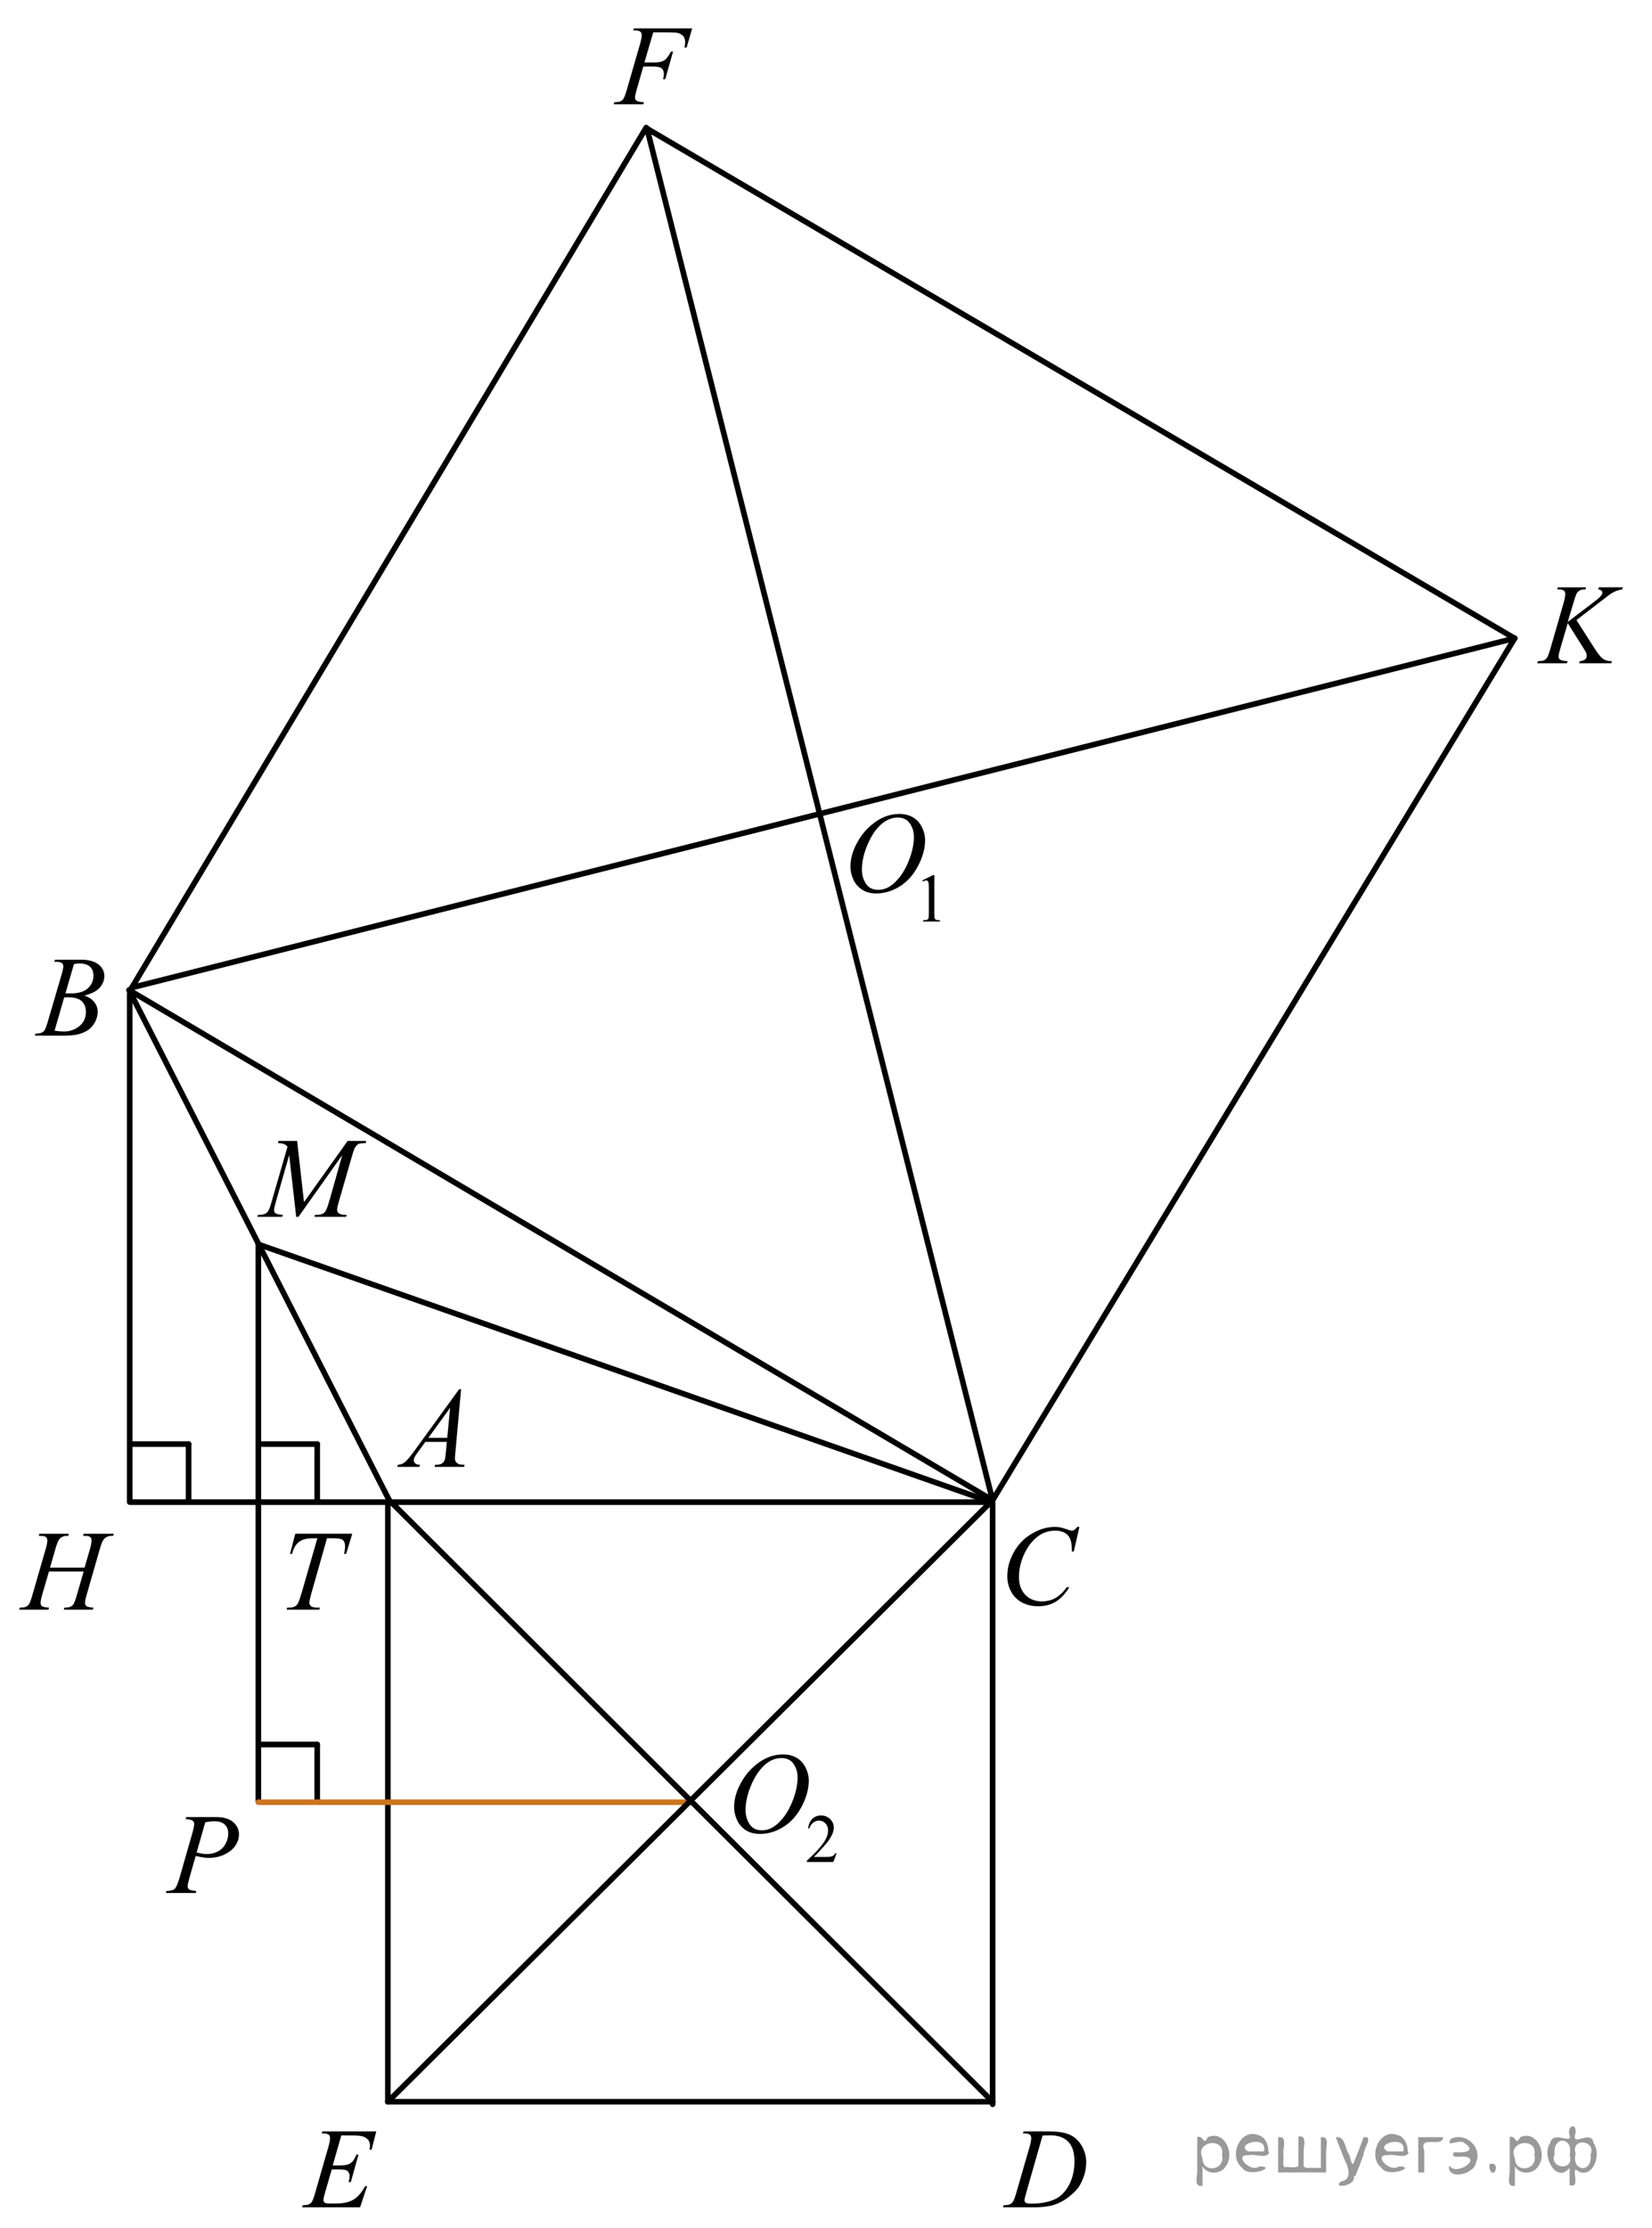 <?xml version="1.0" encoding="utf-8"?>
<!-- Generator: Adobe Illustrator 27.2.0, SVG Export Plug-In . SVG Version: 6.00 Build 0)  -->
<svg version="1.1" id="Слой_1" xmlns="http://www.w3.org/2000/svg" xmlns:xlink="http://www.w3.org/1999/xlink" x="0px" y="0px"
	 width="220.497px" height="297.342px" viewBox="0 0 220.497 297.342" enable-background="new 0 0 220.497 297.342"
	 xml:space="preserve">
<g>
	
		<line fill="none" stroke="#000000" stroke-width="0.75" stroke-linecap="round" stroke-linejoin="round" stroke-miterlimit="10" x1="42.34" y1="232.797" x2="42.34" y2="240.487"/>
	
		<line fill="none" stroke="#000000" stroke-width="0.75" stroke-linecap="round" stroke-linejoin="round" stroke-miterlimit="10" x1="34.653" y1="232.797" x2="42.34" y2="232.797"/>
</g>
<line fill="none" stroke="#000000" stroke-width="0.75" stroke-linecap="round" stroke-linejoin="round" stroke-miterlimit="10" x1="132.485" y1="200.2" x2="17.231" y2="132.122"/>
<line fill="none" stroke="#000000" stroke-width="0.75" stroke-linecap="round" stroke-linejoin="round" stroke-miterlimit="10" x1="202.172" y1="85.172" x2="132.485" y2="200.2"/>
<line fill="none" stroke="#000000" stroke-width="0.75" stroke-linecap="round" stroke-linejoin="round" stroke-miterlimit="10" x1="86.359" y1="17.161" x2="202.036" y2="85.112"/>
<line fill="none" stroke="#000000" stroke-width="0.75" stroke-linecap="round" stroke-linejoin="round" stroke-miterlimit="10" x1="17.599" y1="131.795" x2="86.253" y2="17.024"/>
<line fill="none" stroke="#000000" stroke-width="0.75" stroke-linecap="round" stroke-linejoin="round" stroke-miterlimit="10" x1="86.359" y1="17.161" x2="132.485" y2="200.2"/>
<line fill="none" stroke="#000000" stroke-width="0.75" stroke-linecap="round" stroke-linejoin="round" stroke-miterlimit="10" x1="202.172" y1="85.172" x2="17.599" y2="131.795"/>
<line fill="none" stroke="#000000" stroke-width="0.75" stroke-linecap="round" stroke-linejoin="round" stroke-miterlimit="10" x1="17.314" y1="132.638" x2="17.314" y2="200.451"/>
<line fill="none" stroke="#000000" stroke-width="0.75" stroke-linecap="round" stroke-linejoin="round" stroke-miterlimit="10" x1="132.316" y1="200.451" x2="17.485" y2="200.451"/>
<line fill="none" stroke="#000000" stroke-width="0.75" stroke-linecap="round" stroke-linejoin="round" stroke-miterlimit="10" x1="34.481" y1="166.047" x2="132.316" y2="200.451"/>
<line fill="none" stroke="#000000" stroke-width="0.75" stroke-linecap="round" stroke-linejoin="round" stroke-miterlimit="10" x1="34.481" y1="240.328" x2="34.481" y2="166.049"/>
<line fill="none" stroke="#000000" stroke-width="0.75" stroke-linecap="round" stroke-linejoin="round" stroke-miterlimit="10" x1="51.941" y1="200.187" x2="17.231" y2="132.122"/>
<line fill="none" stroke="#000000" stroke-width="0.75" stroke-linecap="round" stroke-linejoin="round" stroke-miterlimit="10" x1="51.77" y1="280.47" x2="51.77" y2="200.503"/>
<line fill="none" stroke="#000000" stroke-width="0.75" stroke-linecap="round" stroke-linejoin="round" stroke-miterlimit="10" x1="132.488" y1="280.812" x2="132.488" y2="200.503"/>
<line fill="none" stroke="#000000" stroke-width="0.75" stroke-linecap="round" stroke-linejoin="round" stroke-miterlimit="10" x1="51.77" y1="280.47" x2="132.488" y2="280.47"/>
<line fill="none" stroke="#CC761F" stroke-width="0.75" stroke-linecap="round" stroke-linejoin="round" stroke-miterlimit="10" x1="34.481" y1="240.499" x2="92.127" y2="240.499"/>
<g>
	<g>
		<g>
			<g>
				<g>
					<g>
						<g>
							<g>
								<g>
									<g>
										<g>
											<g>
												<g>
													<g>
														<g>
															<g>
																<g>
																	<g>
																		<g>
																			<g>
																				<defs>
																					<rect id="SVGID_1_" x="50.038" y="181.837" width="15.125" height="16.694"/>
																				</defs>
																				<clipPath id="SVGID_00000136410993634395863670000015741016440771630502_">
																					<use xlink:href="#SVGID_1_"  overflow="visible"/>
																				</clipPath>
																				<g clip-path="url(#SVGID_00000136410993634395863670000015741016440771630502_)">
																					<g enable-background="new    ">
																						<path d="M61.542,185.385l-0.761,8.431c-0.04,0.394-0.059,0.652-0.059,0.777
																							c0,0.199,0.037,0.351,0.111,0.456c0.093,0.144,0.22,0.251,0.38,0.321
																							c0.16,0.069,0.429,0.104,0.809,0.104l-0.081,0.276h-3.944l0.082-0.276h0.17
																							c0.32,0,0.581-0.07,0.783-0.209c0.143-0.095,0.253-0.252,0.333-0.472
																							c0.054-0.154,0.105-0.518,0.155-1.091l0.118-1.285h-2.866l-1.019,1.397
																							c-0.231,0.314-0.377,0.539-0.435,0.676c-0.059,0.138-0.089,0.266-0.089,0.386
																							c0,0.159,0.064,0.296,0.192,0.41c0.128,0.115,0.34,0.178,0.635,0.188l-0.081,0.276h-2.962
																							l0.082-0.276c0.364-0.015,0.685-0.139,0.964-0.37c0.278-0.231,0.693-0.727,1.244-1.483
																							l5.982-8.236L61.542,185.385L61.542,185.385z M60.079,187.873l-2.903,3.999h2.519L60.079,187.873
																							z"/>
																					</g>
																				</g>
																			</g>
																		</g>
																	</g>
																</g>
															</g>
														</g>
													</g>
												</g>
											</g>
										</g>
									</g>
								</g>
							</g>
						</g>
					</g>
				</g>
			</g>
		</g>
	</g>
</g>
<g>
	<g>
		<g>
			<g>
				<g>
					<g>
						<g>
							<g>
								<g>
									<g>
										<g>
											<g>
												<g>
													<g>
														<g>
															<g>
																<g>
																	<g>
																		<g>
																			<g>
																				<g>
																					<defs>
																						
																							<rect id="SVGID_00000083811983331661828960000009376086817768124852_" x="2.038" y="124.291" width="15.124" height="16.695"/>
																					</defs>
																					<clipPath id="SVGID_00000071543411060624893310000006058091031440212354_">
																						<use xlink:href="#SVGID_00000083811983331661828960000009376086817768124852_"  overflow="visible"/>
																					</clipPath>
																					<g clip-path="url(#SVGID_00000071543411060624893310000006058091031440212354_)">
																						<g enable-background="new    ">
																							<path d="M7.24,128.346l0.103-0.277h3.575c0.601,0,1.136,0.095,1.606,0.284
																								s0.822,0.454,1.056,0.793s0.351,0.697,0.351,1.076c0,0.583-0.208,1.109-0.624,1.58
																								s-1.094,0.818-2.034,1.042c0.606,0.231,1.051,0.534,1.336,0.912
																								c0.286,0.379,0.428,0.795,0.428,1.248c0,0.504-0.128,0.984-0.384,1.442
																								c-0.256,0.459-0.585,0.815-0.986,1.069c-0.401,0.254-0.885,0.44-1.451,0.56
																								c-0.404,0.085-1.034,0.127-1.891,0.127H4.655l0.096-0.276c0.384-0.01,0.645-0.048,0.783-0.112
																								c0.197-0.085,0.337-0.196,0.421-0.336c0.118-0.19,0.276-0.623,0.473-1.301l1.794-6.136
																								c0.153-0.519,0.229-0.882,0.229-1.091c0-0.185-0.068-0.33-0.203-0.438
																								s-0.393-0.161-0.771-0.161C7.392,128.352,7.313,128.351,7.24,128.346z M7.284,137.546
																								c0.532,0.069,0.948,0.104,1.248,0.104c0.768,0,1.449-0.234,2.042-0.703
																								c0.593-0.468,0.89-1.103,0.89-1.905c0-0.613-0.184-1.092-0.55-1.435
																								s-0.959-0.516-1.776-0.516c-0.158,0-0.35,0.008-0.576,0.022L7.284,137.546z M8.739,132.553
																								c0.32,0.01,0.551,0.016,0.694,0.016c1.024,0,1.786-0.227,2.286-0.677
																								c0.499-0.451,0.75-1.015,0.75-1.692c0-0.514-0.153-0.913-0.458-1.2
																								c-0.305-0.286-0.792-0.43-1.462-0.43c-0.177,0-0.403,0.03-0.679,0.09L8.739,132.553z"/>
																						</g>
																					</g>
																				</g>
																			</g>
																		</g>
																	</g>
																</g>
															</g>
														</g>
													</g>
												</g>
											</g>
										</g>
									</g>
								</g>
							</g>
						</g>
					</g>
				</g>
			</g>
		</g>
	</g>
</g>
<g>
	<g>
		<g>
			<g>
				<g>
					<g>
						<g>
							<g>
								<g>
									<g>
										<g>
											<g>
												<g>
													<g>
														<g>
															<g>
																<g>
																	<g>
																		<g>
																			<g>
																				<g>
																					<defs>
																						
																							<rect id="SVGID_00000121993390436348110730000009275912681761389746_" x="131.351" y="200.201" width="16.51" height="18.079"/>
																					</defs>
																					<clipPath id="SVGID_00000046303476442183274060000006578626171227069350_">
																						<use xlink:href="#SVGID_00000121993390436348110730000009275912681761389746_"  overflow="visible"/>
																					</clipPath>
																					<g clip-path="url(#SVGID_00000046303476442183274060000006578626171227069350_)">
																						<g enable-background="new    ">
																							<path d="M144.072,203.757l-0.747,3.279h-0.266l-0.03-0.822
																								c-0.025-0.299-0.081-0.565-0.17-0.799c-0.089-0.234-0.222-0.438-0.399-0.608
																								c-0.177-0.172-0.401-0.307-0.672-0.403c-0.271-0.098-0.571-0.146-0.901-0.146
																								c-0.882,0-1.653,0.244-2.312,0.732c-0.842,0.622-1.502,1.501-1.98,2.637
																								c-0.394,0.935-0.591,1.885-0.591,2.846c0,0.981,0.283,1.764,0.85,2.349
																								c0.566,0.585,1.303,0.878,2.209,0.878c0.685,0,1.294-0.154,1.829-0.464
																								c0.535-0.309,1.031-0.784,1.489-1.426h0.348c-0.542,0.871-1.143,1.512-1.803,1.923
																								c-0.66,0.411-1.451,0.616-2.372,0.616c-0.817,0-1.542-0.173-2.172-0.519
																								c-0.631-0.347-1.111-0.833-1.441-1.461c-0.33-0.627-0.495-1.302-0.495-2.023
																								c0-1.105,0.293-2.182,0.879-3.227c0.586-1.046,1.39-1.867,2.412-2.465
																								s2.053-0.896,3.092-0.896c0.488,0,1.034,0.117,1.64,0.351
																								c0.266,0.1,0.458,0.149,0.576,0.149c0.118,0,0.222-0.024,0.31-0.074
																								c0.088-0.05,0.236-0.191,0.443-0.426L144.072,203.757L144.072,203.757z"/>
																						</g>
																					</g>
																				</g>
																			</g>
																		</g>
																	</g>
																</g>
															</g>
														</g>
													</g>
												</g>
											</g>
										</g>
									</g>
								</g>
							</g>
						</g>
					</g>
				</g>
			</g>
		</g>
	</g>
</g>
<g>
	<g>
		<g>
			<g>
				<g>
					<g>
						<g>
							<g>
								<g>
									<g>
										<g>
											<g>
												<g>
													<g>
														<g>
															<g>
																<g>
																	<g>
																		<g>
																			<g>
																				<g>
																					<defs>
																						
																							<rect id="SVGID_00000003794544924857391690000017244699238987081646_" x="131.352" y="280.643" width="16.507" height="16.699"/>
																					</defs>
																					<clipPath id="SVGID_00000178911577697388348570000014002683330933731229_">
																						<use xlink:href="#SVGID_00000003794544924857391690000017244699238987081646_"  overflow="visible"/>
																					</clipPath>
																					<g clip-path="url(#SVGID_00000178911577697388348570000014002683330933731229_)">
																						<g enable-background="new    ">
																							<path d="M136.534,284.698l0.089-0.277h3.199c1.355,0,2.358,0.157,3.011,0.472
																								c0.652,0.314,1.173,0.808,1.562,1.483c0.389,0.675,0.584,1.398,0.584,2.171
																								c0,0.662-0.112,1.307-0.336,1.932c-0.224,0.626-0.478,1.126-0.761,1.502
																								c-0.283,0.377-0.718,0.792-1.304,1.245c-0.586,0.453-1.222,0.788-1.906,1.005
																								s-1.539,0.325-2.563,0.325h-4.241l0.096-0.276c0.389-0.01,0.65-0.045,0.783-0.104
																								c0.197-0.085,0.342-0.199,0.435-0.344c0.143-0.21,0.303-0.631,0.48-1.264l1.773-6.128
																								c0.138-0.483,0.207-0.862,0.207-1.136c0-0.194-0.064-0.345-0.192-0.449
																								c-0.128-0.104-0.379-0.156-0.753-0.156L136.534,284.698L136.534,284.698z M139.156,284.981
																								l-2.172,7.586c-0.163,0.568-0.244,0.92-0.244,1.054c0,0.08,0.026,0.157,0.078,0.232
																								c0.052,0.074,0.122,0.124,0.21,0.149c0.128,0.045,0.335,0.067,0.621,0.067
																								c0.773,0,1.491-0.081,2.153-0.243c0.663-0.162,1.206-0.402,1.629-0.722
																								c0.601-0.463,1.081-1.101,1.44-1.913s0.54-1.736,0.54-2.772
																								c0-1.171-0.276-2.042-0.828-2.612s-1.357-0.856-2.416-0.856
																								C139.908,284.952,139.57,284.962,139.156,284.981z"/>
																						</g>
																					</g>
																				</g>
																			</g>
																		</g>
																	</g>
																</g>
															</g>
														</g>
													</g>
												</g>
											</g>
										</g>
									</g>
								</g>
							</g>
						</g>
					</g>
				</g>
			</g>
		</g>
	</g>
</g>
<g>
	<g>
		<g>
			<g>
				<g>
					<g>
						<g>
							<g>
								<g>
									<g>
										<g>
											<g>
												<g>
													<g>
														<g>
															<g>
																<g>
																	<g>
																		<g>
																			<g>
																				<g>
																					<defs>
																						
																							<rect id="SVGID_00000025412675760520634590000016406654324970059696_" x="37.685" y="280.644" width="15.125" height="16.697"/>
																					</defs>
																					<clipPath id="SVGID_00000060726979114417159650000004117769611584251293_">
																						<use xlink:href="#SVGID_00000025412675760520634590000016406654324970059696_"  overflow="visible"/>
																					</clipPath>
																					<g clip-path="url(#SVGID_00000060726979114417159650000004117769611584251293_)">
																						<g enable-background="new    ">
																							<path d="M45.553,284.967l-1.145,4.006h0.938c0.669,0,1.154-0.103,1.455-0.31
																								c0.3-0.206,0.559-0.589,0.776-1.147h0.273l-1.026,3.678h-0.295
																								c0.088-0.309,0.133-0.573,0.133-0.792c0-0.215-0.043-0.387-0.129-0.516
																								c-0.086-0.13-0.204-0.226-0.354-0.288c-0.15-0.062-0.466-0.094-0.949-0.094h-0.953
																								l-0.967,3.356c-0.094,0.323-0.141,0.57-0.141,0.739c0,0.13,0.061,0.244,0.185,0.344
																								c0.084,0.07,0.293,0.105,0.628,0.105h0.886c0.96,0,1.729-0.172,2.308-0.516
																								c0.579-0.345,1.097-0.942,1.555-1.794h0.273l-0.945,2.817h-7.74l0.096-0.276
																								c0.384-0.01,0.643-0.045,0.775-0.104c0.197-0.09,0.34-0.204,0.428-0.344
																								c0.133-0.205,0.29-0.633,0.473-1.286l1.758-6.113c0.138-0.493,0.206-0.869,0.206-1.128
																								c0-0.19-0.065-0.338-0.196-0.445c-0.13-0.106-0.385-0.16-0.764-0.16h-0.155l0.089-0.277
																								h7.193l-0.62,2.444H49.327c0.034-0.23,0.052-0.421,0.052-0.575
																								c0-0.265-0.064-0.486-0.192-0.665c-0.168-0.23-0.411-0.404-0.731-0.523
																								c-0.236-0.09-0.78-0.135-1.632-0.135L45.553,284.967L45.553,284.967z"/>
																						</g>
																					</g>
																				</g>
																			</g>
																		</g>
																	</g>
																</g>
															</g>
														</g>
													</g>
												</g>
											</g>
										</g>
									</g>
								</g>
							</g>
						</g>
					</g>
				</g>
			</g>
		</g>
	</g>
</g>
<g>
	<g>
		<g>
			<g>
				<g>
					<g>
						<g>
							<g>
								<g>
									<g>
										<g>
											<g>
												<g>
													<g>
														<g>
															<g>
																<g>
																	<g>
																		<g>
																			<g>
																				<g>
																					<defs>
																						
																							<rect id="SVGID_00000104667094878276176490000014852025299079704970_" x="79.294" width="16.507" height="16.697"/>
																					</defs>
																					<clipPath id="SVGID_00000116233506831810914510000011848628824115173540_">
																						<use xlink:href="#SVGID_00000104667094878276176490000014852025299079704970_"  overflow="visible"/>
																					</clipPath>
																					<g clip-path="url(#SVGID_00000116233506831810914510000011848628824115173540_)">
																						<g enable-background="new    ">
																							<path d="M87.192,4.322l-1.182,4.014h1.315c0.591,0,1.033-0.092,1.326-0.276
																								s0.595-0.578,0.905-1.182h0.281l-1.042,3.692H88.5c0.074-0.299,0.111-0.545,0.111-0.739
																								c0-0.304-0.1-0.54-0.299-0.707c-0.199-0.166-0.572-0.25-1.119-0.25h-1.33l-0.872,3.057
																								c-0.158,0.543-0.236,0.904-0.236,1.084c0,0.185,0.067,0.326,0.203,0.426
																								c0.135,0.1,0.467,0.167,0.994,0.202l-0.089,0.276h-3.96l0.096-0.276
																								c0.384-0.01,0.64-0.045,0.769-0.104c0.197-0.085,0.342-0.199,0.435-0.344
																								c0.133-0.205,0.29-0.626,0.473-1.264l1.766-6.106c0.143-0.493,0.214-0.88,0.214-1.158
																								c0-0.13-0.032-0.241-0.096-0.333s-0.159-0.161-0.284-0.206c-0.126-0.044-0.376-0.066-0.75-0.066
																								l0.088-0.277h7.772l-0.739,2.564h-0.281c0.054-0.31,0.081-0.564,0.081-0.763
																								c0-0.329-0.09-0.589-0.27-0.781c-0.18-0.191-0.41-0.327-0.691-0.407
																								c-0.197-0.05-0.638-0.075-1.322-0.075h-1.973L87.192,4.322L87.192,4.322z"/>
																						</g>
																					</g>
																				</g>
																			</g>
																		</g>
																	</g>
																</g>
															</g>
														</g>
													</g>
												</g>
											</g>
										</g>
									</g>
								</g>
							</g>
						</g>
					</g>
				</g>
			</g>
		</g>
	</g>
</g>
<g>
	<g>
		<g>
			<g>
				<g>
					<g>
						<g>
							<g>
								<g>
									<g>
										<g>
											<g>
												<g>
													<g>
														<g>
															<g>
																<g>
																	<g>
																		<g>
																			<g>
																				<g>
																					<defs>
																						
																							<rect id="SVGID_00000147927244287422225670000005298939344829559950_" y="200.892" width="19.2" height="16.697"/>
																					</defs>
																					<clipPath id="SVGID_00000103947941462335296910000010694623560620129424_">
																						<use xlink:href="#SVGID_00000147927244287422225670000005298939344829559950_"  overflow="visible"/>
																					</clipPath>
																					<g clip-path="url(#SVGID_00000103947941462335296910000010694623560620129424_)">
																						<g enable-background="new    ">
																							<path d="M6.676,209.193h4.611l0.73-2.503c0.137-0.488,0.206-0.867,0.206-1.136
																								c0-0.13-0.031-0.241-0.092-0.333c-0.061-0.092-0.156-0.161-0.284-0.206
																								c-0.128-0.044-0.378-0.066-0.751-0.066l0.074-0.277h4.022l-0.088,0.277
																								c-0.339-0.005-0.592,0.029-0.759,0.104c-0.236,0.104-0.41,0.239-0.523,0.403
																								c-0.162,0.234-0.327,0.645-0.494,1.233l-1.76,6.121c-0.147,0.508-0.221,0.872-0.221,1.091
																								c0,0.19,0.065,0.333,0.195,0.43c0.13,0.098,0.44,0.163,0.932,0.198l-0.081,0.276H8.503
																								l0.103-0.276c0.383-0.01,0.638-0.045,0.766-0.104c0.196-0.09,0.339-0.204,0.427-0.344
																								c0.127-0.194,0.285-0.618,0.471-1.27l0.899-3.103H6.536L5.63,212.811
																								c-0.143,0.498-0.213,0.861-0.213,1.091c0,0.19,0.064,0.333,0.191,0.43
																								c0.127,0.098,0.437,0.163,0.928,0.198l-0.059,0.276H2.558l0.096-0.276
																								c0.388-0.01,0.646-0.045,0.774-0.104c0.196-0.09,0.341-0.204,0.435-0.344
																								c0.127-0.205,0.285-0.628,0.471-1.27l1.768-6.121c0.142-0.498,0.213-0.877,0.213-1.136
																								c0-0.13-0.031-0.241-0.092-0.333c-0.061-0.092-0.157-0.161-0.288-0.206
																								c-0.13-0.044-0.384-0.066-0.762-0.066l0.088-0.277h3.941l-0.081,0.277
																								c-0.329-0.005-0.572,0.029-0.729,0.104c-0.231,0.1-0.4,0.231-0.508,0.396
																								c-0.147,0.22-0.31,0.633-0.486,1.241L6.676,209.193z"/>
																						</g>
																					</g>
																				</g>
																			</g>
																		</g>
																	</g>
																</g>
															</g>
														</g>
													</g>
												</g>
											</g>
										</g>
									</g>
								</g>
							</g>
						</g>
					</g>
				</g>
			</g>
		</g>
	</g>
</g>
<g>
	<g>
		<g>
			<g>
				<g>
					<g>
						<g>
							<g>
								<g>
									<g>
										<g>
											<g>
												<g>
													<g>
														<g>
															<g>
																<g>
																	<g>
																		<g>
																			<g>
																				<g>
																					<defs>
																						
																							<rect id="SVGID_00000139285063377304332750000017023507856067978169_" x="19.519" y="238.7" width="15.125" height="16.688"/>
																					</defs>
																					<clipPath id="SVGID_00000072279227686007950220000014843293228035835271_">
																						<use xlink:href="#SVGID_00000139285063377304332750000017023507856067978169_"  overflow="visible"/>
																					</clipPath>
																					<g clip-path="url(#SVGID_00000072279227686007950220000014843293228035835271_)">
																						<g enable-background="new    ">
																							<path d="M24.866,242.48h3.944c1.034,0,1.807,0.226,2.319,0.677s0.768,1,0.768,1.647
																								c0,0.514-0.163,1.012-0.487,1.495c-0.325,0.483-0.808,0.876-1.448,1.177
																								c-0.64,0.302-1.332,0.452-2.075,0.452c-0.463,0-1.051-0.084-1.765-0.254l-0.798,2.766
																								c-0.187,0.657-0.281,1.091-0.281,1.301c0,0.159,0.066,0.291,0.2,0.396
																								c0.133,0.104,0.45,0.172,0.953,0.202l-0.074,0.276h-3.981l0.081-0.276
																								c0.522,0,0.885-0.091,1.089-0.273c0.205-0.182,0.425-0.684,0.661-1.506l1.654-5.769
																								c0.197-0.692,0.295-1.156,0.295-1.39c0-0.175-0.07-0.319-0.21-0.434
																								c-0.14-0.115-0.449-0.185-0.927-0.21L24.866,242.48z M26.247,247.203
																								c0.556,0.144,1.004,0.217,1.344,0.217c0.537,0,1.025-0.112,1.466-0.336
																								c0.441-0.225,0.786-0.56,1.034-1.01c0.248-0.448,0.373-0.914,0.373-1.397
																								c0-0.503-0.153-0.901-0.458-1.195s-0.768-0.441-1.389-0.441c-0.335,0-0.741,0.043-1.219,0.127
																								L26.247,247.203z"/>
																						</g>
																					</g>
																				</g>
																			</g>
																		</g>
																	</g>
																</g>
															</g>
														</g>
													</g>
												</g>
											</g>
										</g>
									</g>
								</g>
							</g>
						</g>
					</g>
				</g>
			</g>
		</g>
	</g>
</g>
<g>
	<g>
		<g>
			<g>
				<g>
					<g>
						<g>
							<g>
								<g>
									<g>
										<g>
											<g>
												<g>
													<g>
														<g>
															<g>
																<g>
																	<g>
																		<g>
																			<g>
																				<g>
																					<defs>
																						
																							<rect id="SVGID_00000065066162889625678030000016290539320719946411_" x="202.609" y="74.595" width="17.888" height="16.697"/>
																					</defs>
																					<clipPath id="SVGID_00000064342496862897064400000007761215154401775295_">
																						<use xlink:href="#SVGID_00000065066162889625678030000016290539320719946411_"  overflow="visible"/>
																					</clipPath>
																					<g clip-path="url(#SVGID_00000064342496862897064400000007761215154401775295_)">
																						<g enable-background="new    ">
																							<path d="M210.412,82.749l2.483,3.879c0.443,0.688,0.81,1.128,1.101,1.319
																								c0.29,0.192,0.672,0.288,1.145,0.288l-0.082,0.276h-4.271l0.066-0.276
																								c0.34-0.035,0.581-0.117,0.721-0.247c0.141-0.129,0.21-0.276,0.21-0.44
																								c0-0.149-0.024-0.294-0.074-0.434c-0.04-0.1-0.182-0.344-0.429-0.732l-2.032-3.222
																								l-0.983,3.356c-0.163,0.538-0.244,0.899-0.244,1.083c0,0.19,0.069,0.334,0.206,0.434
																								c0.138,0.1,0.478,0.167,1.02,0.202l-0.118,0.276h-3.961l0.096-0.276
																								c0.384-0.01,0.643-0.045,0.776-0.104c0.197-0.09,0.342-0.204,0.435-0.344
																								c0.128-0.205,0.286-0.628,0.473-1.27l1.766-6.121c0.133-0.469,0.2-0.845,0.2-1.129
																								c0-0.199-0.063-0.352-0.189-0.456s-0.371-0.157-0.735-0.157h-0.148l0.089-0.276h3.762
																								l-0.074,0.276c-0.31-0.005-0.542,0.03-0.694,0.105c-0.212,0.104-0.367,0.238-0.466,0.403
																								c-0.099,0.164-0.244,0.575-0.436,1.233l-0.776,2.601l3.562-2.713
																								c0.473-0.359,0.784-0.643,0.931-0.853c0.089-0.129,0.133-0.246,0.133-0.351
																								c0-0.09-0.046-0.177-0.137-0.262c-0.091-0.085-0.231-0.14-0.417-0.165l0.074-0.276h3.208
																								l-0.067,0.276c-0.35,0.06-0.644,0.139-0.883,0.235c-0.239,0.098-0.484,0.231-0.735,0.4
																								c-0.074,0.05-0.554,0.418-1.441,1.106L210.412,82.749z"/>
																						</g>
																					</g>
																				</g>
																			</g>
																		</g>
																	</g>
																</g>
															</g>
														</g>
													</g>
												</g>
											</g>
										</g>
									</g>
								</g>
							</g>
						</g>
					</g>
				</g>
			</g>
		</g>
	</g>
</g>
<g>
	<g>
		<g>
			<g>
				<g>
					<g>
						<g>
							<g>
								<g>
									<g>
										<g>
											<g>
												<g>
													<g>
														<g>
															<g>
																<g>
																	<g>
																		<g>
																			<g>
																				<g>
																					<defs>
																						
																							<rect id="SVGID_00000039095252033757136660000018173538049088222347_" x="110.541" y="103.681" width="17.896" height="22.286"/>
																					</defs>
																					<clipPath id="SVGID_00000147196019991368358470000006599271610336259766_">
																						<use xlink:href="#SVGID_00000039095252033757136660000018173538049088222347_"  overflow="visible"/>
																					</clipPath>
																					<g clip-path="url(#SVGID_00000147196019991368358470000006599271610336259766_)">
																						<g enable-background="new    ">
																							<path d="M123.097,117.49l1.462-0.723h0.146v5.135c0,0.341,0.014,0.554,0.042,0.638
																								c0.028,0.083,0.086,0.147,0.175,0.192c0.089,0.045,0.269,0.07,0.54,0.076v0.166h-2.259v-0.166
																								c0.284-0.006,0.467-0.03,0.549-0.074c0.083-0.043,0.14-0.102,0.173-0.175
																								s0.049-0.292,0.049-0.657V118.62c0-0.442-0.015-0.727-0.044-0.853
																								c-0.021-0.096-0.058-0.166-0.113-0.211c-0.055-0.044-0.121-0.066-0.197-0.066
																								c-0.109,0-0.261,0.046-0.456,0.139L123.097,117.49z"/>
																						</g>
																					</g>
																				</g>
																			</g>
																		</g>
																	</g>
																</g>
															</g>
														</g>
													</g>
												</g>
											</g>
										</g>
									</g>
								</g>
							</g>
						</g>
					</g>
				</g>
			</g>
		</g>
	</g>
	<g>
		<g>
			<g>
				<g>
					<g>
						<g>
							<g>
								<g>
									<g>
										<g>
											<g>
												<g>
													<g>
														<g>
															<g>
																<g>
																	<g>
																		<g>
																			<g>
																				<g>
																					<defs>
																						
																							<rect id="SVGID_00000139980510191103208130000017734232919720155810_" x="110.541" y="103.681" width="17.896" height="22.286"/>
																					</defs>
																					<clipPath id="SVGID_00000119830155861664860640000009480670098636911807_">
																						<use xlink:href="#SVGID_00000139980510191103208130000017734232919720155810_"  overflow="visible"/>
																					</clipPath>
																					<g clip-path="url(#SVGID_00000119830155861664860640000009480670098636911807_)">
																						<g enable-background="new    ">
																							<path d="M120.067,108.619c0.665,0,1.253,0.146,1.766,0.438c0.512,0.292,0.914,0.724,1.205,1.295
																								s0.436,1.163,0.436,1.776c0,1.088-0.311,2.228-0.935,3.423c-0.623,1.194-1.437,2.106-2.442,2.734
																								c-1.005,0.629-2.044,0.942-3.119,0.942c-0.773,0-1.42-0.173-1.94-0.519
																								c-0.52-0.347-0.904-0.805-1.153-1.373c-0.249-0.568-0.373-1.119-0.373-1.653
																								c0-0.947,0.225-1.884,0.676-2.809c0.451-0.926,0.989-1.698,1.615-2.319
																								c0.626-0.621,1.294-1.099,2.003-1.433C118.515,108.786,119.269,108.619,120.067,108.619z
																								 M119.815,109.099c-0.493,0-0.975,0.123-1.445,0.37c-0.471,0.247-0.938,0.65-1.4,1.212
																								c-0.463,0.56-0.879,1.296-1.249,2.203c-0.453,1.117-0.68,2.172-0.68,3.165
																								c0,0.708,0.18,1.335,0.539,1.881c0.36,0.547,0.912,0.819,1.656,0.819
																								c0.448,0,0.888-0.112,1.319-0.337c0.431-0.224,0.881-0.608,1.349-1.151
																								c0.586-0.684,1.079-1.556,1.478-2.615c0.399-1.06,0.599-2.049,0.599-2.966
																								c0-0.679-0.18-1.278-0.54-1.8C121.082,109.358,120.54,109.099,119.815,109.099z"/>
																						</g>
																					</g>
																				</g>
																			</g>
																		</g>
																	</g>
																</g>
															</g>
														</g>
													</g>
												</g>
											</g>
										</g>
									</g>
								</g>
							</g>
						</g>
					</g>
				</g>
			</g>
		</g>
	</g>
</g>
<g>
	<g>
		<g>
			<g>
				<g>
					<g>
						<g>
							<g>
								<g>
									<g>
										<g>
											<g>
												<g>
													<g>
														<g>
															<g>
																<g>
																	<g>
																		<g>
																			<g>
																				<g>
																					<defs>
																						
																							<rect id="SVGID_00000101089024120314068860000015057791127282505911_" x="95.009" y="229.185" width="20.649" height="22.286"/>
																					</defs>
																					<clipPath id="SVGID_00000137110727626608972770000007568610585865503640_">
																						<use xlink:href="#SVGID_00000101089024120314068860000015057791127282505911_"  overflow="visible"/>
																					</clipPath>
																					<g clip-path="url(#SVGID_00000137110727626608972770000007568610585865503640_)">
																						<g enable-background="new    ">
																							<path d="M111.656,247.306l-0.421,1.171h-3.546v-0.166c1.044-0.963,1.777-1.749,2.203-2.358
																								c0.425-0.61,0.638-1.168,0.638-1.673c0-0.386-0.117-0.703-0.35-0.951
																								s-0.513-0.372-0.838-0.372c-0.295,0-0.56,0.087-0.795,0.262
																								c-0.235,0.176-0.409,0.432-0.521,0.769h-0.164c0.074-0.553,0.264-0.978,0.57-1.273
																								s0.688-0.444,1.145-0.444c0.488,0,0.894,0.158,1.221,0.476s0.49,0.69,0.49,1.121
																								c0,0.308-0.071,0.616-0.213,0.924c-0.218,0.484-0.573,0.997-1.063,1.538
																								c-0.736,0.814-1.195,1.304-1.378,1.472h1.569c0.319,0,0.543-0.013,0.671-0.036
																								c0.129-0.024,0.245-0.072,0.348-0.145s0.193-0.178,0.271-0.312L111.656,247.306
																								L111.656,247.306z"/>
																						</g>
																					</g>
																				</g>
																			</g>
																		</g>
																	</g>
																</g>
															</g>
														</g>
													</g>
												</g>
											</g>
										</g>
									</g>
								</g>
							</g>
						</g>
					</g>
				</g>
			</g>
		</g>
	</g>
	<g>
		<g>
			<g>
				<g>
					<g>
						<g>
							<g>
								<g>
									<g>
										<g>
											<g>
												<g>
													<g>
														<g>
															<g>
																<g>
																	<g>
																		<g>
																			<g>
																				<g>
																					<defs>
																						
																							<rect id="SVGID_00000144320442058479636370000008500892204782246528_" x="95.009" y="229.185" width="20.649" height="22.286"/>
																					</defs>
																					<clipPath id="SVGID_00000041991162501280400950000000199428110733211042_">
																						<use xlink:href="#SVGID_00000144320442058479636370000008500892204782246528_"  overflow="visible"/>
																					</clipPath>
																					<g clip-path="url(#SVGID_00000041991162501280400950000000199428110733211042_)">
																						<g enable-background="new    ">
																							<path d="M104.54,234.122c0.665,0,1.254,0.146,1.767,0.438c0.513,0.292,0.915,0.724,1.206,1.295
																								c0.29,0.571,0.436,1.163,0.436,1.776c0,1.088-0.311,2.228-0.935,3.423
																								c-0.624,1.194-1.438,2.106-2.444,2.734c-1.006,0.629-2.046,0.942-3.12,0.942
																								c-0.774,0-1.421-0.173-1.941-0.519s-0.904-0.805-1.153-1.373s-0.373-1.119-0.373-1.653
																								c0-0.947,0.226-1.884,0.677-2.81c0.451-0.925,0.99-1.697,1.616-2.318
																								s1.294-1.099,2.004-1.433C102.987,234.289,103.742,234.122,104.54,234.122z M104.289,234.602
																								c-0.493,0-0.975,0.123-1.445,0.37s-0.938,0.65-1.401,1.212
																								c-0.463,0.56-0.88,1.296-1.25,2.203c-0.454,1.117-0.68,2.172-0.68,3.165
																								c0,0.708,0.18,1.335,0.54,1.881c0.36,0.547,0.912,0.819,1.657,0.819
																								c0.448,0,0.888-0.112,1.32-0.337c0.431-0.224,0.881-0.608,1.349-1.151
																								c0.586-0.684,1.08-1.556,1.479-2.615c0.399-1.06,0.599-2.049,0.599-2.966
																								c0-0.679-0.18-1.278-0.54-1.8S105.013,234.602,104.289,234.602z"/>
																						</g>
																					</g>
																				</g>
																			</g>
																		</g>
																	</g>
																</g>
															</g>
														</g>
													</g>
												</g>
											</g>
										</g>
									</g>
								</g>
							</g>
						</g>
					</g>
				</g>
			</g>
		</g>
	</g>
</g>
<g>
	<g>
		<g>
			<g>
				<g>
					<g>
						<g>
							<g>
								<g>
									<g>
										<g>
											<g>
												<g>
													<g>
														<g>
															<defs>
																
																	<rect id="SVGID_00000143607247743649694640000000004719877636150665_" x="32.1" y="148.467" width="20.65" height="16.697"/>
															</defs>
															<clipPath id="SVGID_00000092451022588684582800000015152562038610045368_">
																<use xlink:href="#SVGID_00000143607247743649694640000000004719877636150665_"  overflow="visible"/>
															</clipPath>
															<g clip-path="url(#SVGID_00000092451022588684582800000015152562038610045368_)">
																<g enable-background="new    ">
																	<path d="M39.654,152.254l0.924,8.162l5.819-8.162h2.448v0.277c-0.532,0.034-0.846,0.069-0.939,0.104
																		c-0.163,0.065-0.312,0.194-0.448,0.389c-0.135,0.194-0.282,0.567-0.44,1.121l-1.856,6.427
																		c-0.108,0.374-0.163,0.668-0.163,0.882c0,0.194,0.066,0.342,0.2,0.441
																		c0.187,0.144,0.483,0.217,0.887,0.217h0.178l-0.067,0.276h-4.222l0.074-0.276h0.2
																		c0.374,0,0.661-0.055,0.858-0.165c0.153-0.079,0.29-0.23,0.41-0.452
																		c0.121-0.222,0.29-0.713,0.507-1.476l1.656-5.874l-5.849,8.243h-0.296l-0.939-8.243l-1.79,6.271
																		c-0.153,0.533-0.229,0.892-0.229,1.076c0,0.184,0.066,0.325,0.2,0.422
																		c0.133,0.098,0.456,0.163,0.968,0.198l-0.081,0.276h-3.306l0.082-0.276h0.2
																		c0.488,0,0.84-0.125,1.057-0.374c0.158-0.18,0.323-0.567,0.496-1.166l2.182-7.556
																		c-0.163-0.169-0.318-0.284-0.466-0.344c-0.148-0.06-0.422-0.107-0.821-0.142l0.074-0.277
																		L39.654,152.254L39.654,152.254z"/>
																</g>
															</g>
														</g>
													</g>
												</g>
											</g>
										</g>
									</g>
								</g>
							</g>
						</g>
					</g>
				</g>
			</g>
		</g>
	</g>
</g>
<g>
	<g>
		<g>
			<g>
				<g>
					<g>
						<g>
							<g>
								<g>
									<g>
										<g>
											<g>
												<g>
													<g>
														<g>
															<g>
																<g>
																	<g>
																		<g>
																			<g>
																				<g>
																					<defs>
																						
																							<rect id="SVGID_00000008129704367066468660000017537720767159560599_" x="35.606" y="200.892" width="15.125" height="16.697"/>
																					</defs>
																					<clipPath id="SVGID_00000163760182796491803010000012015356148831062931_">
																						<use xlink:href="#SVGID_00000008129704367066468660000017537720767159560599_"  overflow="visible"/>
																					</clipPath>
																					<g clip-path="url(#SVGID_00000163760182796491803010000012015356148831062931_)">
																						<g enable-background="new    ">
																							<path d="M39.413,204.67h7.606l-0.819,2.691h-0.281c0.093-0.394,0.14-0.745,0.14-1.054
																								c0-0.364-0.111-0.639-0.332-0.822c-0.168-0.14-0.598-0.21-1.292-0.21h-0.79l-1.98,6.981
																								c-0.251,0.877-0.377,1.418-0.377,1.622c0,0.19,0.079,0.345,0.236,0.467
																								c0.157,0.122,0.435,0.184,0.835,0.184H42.7l-0.089,0.276h-4.357l0.081-0.276h0.192
																								c0.384,0,0.68-0.062,0.886-0.188c0.143-0.084,0.272-0.237,0.388-0.459s0.277-0.691,0.484-1.409
																								l2.075-7.197h-0.598c-0.576,0-1.04,0.075-1.392,0.225s-0.636,0.366-0.853,0.65
																								s-0.394,0.688-0.532,1.211h-0.273L39.413,204.67z"/>
																						</g>
																					</g>
																				</g>
																			</g>
																		</g>
																	</g>
																</g>
															</g>
														</g>
													</g>
												</g>
											</g>
										</g>
									</g>
								</g>
							</g>
						</g>
					</g>
				</g>
			</g>
		</g>
	</g>
</g>
<g>
	
		<line fill="none" stroke="#000000" stroke-width="0.75" stroke-linecap="round" stroke-linejoin="round" stroke-miterlimit="10" x1="25.172" y1="192.709" x2="25.172" y2="200.399"/>
	
		<line fill="none" stroke="#000000" stroke-width="0.75" stroke-linecap="round" stroke-linejoin="round" stroke-miterlimit="10" x1="17.485" y1="192.709" x2="25.172" y2="192.709"/>
</g>
<g>
	
		<line fill="none" stroke="#000000" stroke-width="0.75" stroke-linecap="round" stroke-linejoin="round" stroke-miterlimit="10" x1="42.34" y1="192.709" x2="42.34" y2="200.399"/>
	
		<line fill="none" stroke="#000000" stroke-width="0.75" stroke-linecap="round" stroke-linejoin="round" stroke-miterlimit="10" x1="34.653" y1="192.709" x2="42.34" y2="192.709"/>
</g>
<line fill="none" stroke="#000000" stroke-width="0.75" stroke-linecap="round" stroke-linejoin="round" stroke-miterlimit="10" x1="51.77" y1="280.47" x2="132.485" y2="200.2"/>
<line fill="none" stroke="#000000" stroke-width="0.75" stroke-linecap="round" stroke-linejoin="round" stroke-miterlimit="10" x1="51.941" y1="200.187" x2="132.488" y2="280.47"/>
<g style="stroke:none;fill:#000;fill-opacity:0.4" > <path d="m 160.5,289.2 c 0,0.8 0,1.6 0,2.5 -1.3,0.2 -0.6,-1.5 -0.7,-2.3 0,-1.4 0,-2.8 0,-4.2 0.8,-0.4 0.8,1.3 1.4,0.0 2.2,-1.0 3.7,2.2 2.4,3.9 -0.6,1.0 -2.4,1.2 -3.1,0.0 z m 2.6,-1.6 c 0.5,-2.5 -3.7,-1.9 -2.6,0.4 0.0,2.1 3.1,1.6 2.6,-0.4 z" /> <path d="m 169.4,287.3 c -0.4,0.8 -1.9,0.1 -2.8,0.3 -2.0,-0.1 0.3,2.4 1.5,1.5 2.5,0.0 -1.4,1.6 -2.3,0.2 -1.9,-1.5 -0.3,-5.3 2.1,-4.4 0.9,0.2 1.4,1.2 1.4,2.2 z m -0.7,-0.2 c 0.6,-2.3 -4.0,-1.0 -2.1,0.0 0.7,0 1.4,-0.0 2.1,-0.0 z" /> <path d="m 174.3,289.3 c 0.6,0 1.3,0 2.0,0 0,-1.3 0,-2.7 0,-4.1 1.3,-0.2 0.6,1.5 0.7,2.3 0,0.8 0,1.6 0,2.4 -2.1,0 -4.2,0 -6.4,0 0,-1.5 0,-3.1 0,-4.7 1.3,-0.2 0.6,1.5 0.7,2.3 0.1,0.5 -0.2,1.6 0.2,1.7 0.5,-0.1 1.6,0.2 1.8,-0.2 0,-1.3 0,-2.6 0,-3.9 1.3,-0.2 0.6,1.5 0.7,2.3 0,0.5 0,1.1 0,1.7 z" /> <path d="m 180.7,290.4 c 0.3,1.4 -3.0,1.7 -1.7,0.7 1.5,-0.2 1.0,-1.9 0.5,-2.8 -0.4,-1.0 -0.8,-2.0 -1.2,-3.1 1.2,-0.2 1.2,1.4 1.7,2.2 0.2,0.2 0.4,1.9 0.7,1.2 0.4,-1.1 0.9,-2.2 1.3,-3.4 1.4,-0.2 0.0,1.5 -0.0,2.3 -0.3,0.9 -0.7,1.9 -1.1,2.9 z" /> <path d="m 188.0,287.3 c -0.4,0.8 -1.9,0.1 -2.8,0.3 -2.0,-0.1 0.3,2.4 1.5,1.5 2.5,0.0 -1.4,1.6 -2.3,0.2 -1.9,-1.5 -0.3,-5.3 2.1,-4.4 0.9,0.2 1.4,1.2 1.4,2.2 z m -0.7,-0.2 c 0.6,-2.3 -4.0,-1.0 -2.1,0.0 0.7,0 1.4,-0.0 2.1,-0.0 z" /> <path d="m 189.3,289.9 c 0,-1.5 0,-3.1 0,-4.7 1.1,0 2.2,0 3.3,0 0.0,1.5 -3.3,-0.4 -2.5,1.8 0,0.9 0,1.9 0,2.9 -0.2,0 -0.5,0 -0.7,0 z" /> <path d="m 193.5,289.0 c 0.7,1.4 4.2,-0.8 2.1,-1.2 -0.5,-0.1 -2.2,0.3 -1.5,-0.6 1.0,0.1 3.1,0.0 1.4,-1.2 -0.6,-0.7 -2.8,0.8 -1.8,-0.6 2.0,-0.9 4.2,1.2 3.3,3.2 -0.2,1.5 -3.5,2.3 -3.6,0.7 l 0,-0.1 0,-0.0 0,0 z" /> <path d="m 198.8,288.8 c 1.6,-0.5 0.6,2.3 -0.0,0.6 -0.0,-0.2 0.0,-0.4 0.0,-0.6 z" /> <path d="m 202.2,289.2 c 0,0.8 0,1.6 0,2.5 -1.3,0.2 -0.6,-1.5 -0.7,-2.3 0,-1.4 0,-2.8 0,-4.2 0.8,-0.4 0.8,1.3 1.4,0.0 2.2,-1.0 3.7,2.2 2.4,3.9 -0.6,1.0 -2.4,1.2 -3.1,0.0 z m 2.6,-1.6 c 0.5,-2.5 -3.7,-1.9 -2.6,0.4 0.0,2.1 3.1,1.6 2.6,-0.4 z" /> <path d="m 207.5,287.5 c -0.8,1.9 2.7,2.3 2.0,0.1 0.6,-2.4 -2.3,-2.7 -2.0,-0.1 z m 2.0,4.2 c 0,-0.8 0,-1.6 0,-2.4 -1.8,2.2 -3.8,-1.7 -2.6,-3.3 0.4,-1.8 3.0,0.3 2.6,-1.1 -0.4,-1.1 0.9,-1.8 0.8,-0.3 -0.7,2.2 2.1,-0.6 2.4,1.4 1.2,1.6 -0.3,5.2 -2.4,3.5 -0.4,0.6 0.6,2.5 -0.8,2.1 z m 2.8,-4.2 c 0.8,-1.9 -2.7,-2.3 -2.0,-0.1 -0.6,2.4 2.3,2.7 2.0,0.1 z" /> </g></svg>

<!--File created and owned by https://sdamgia.ru. Copying is prohibited. All rights reserved.-->
